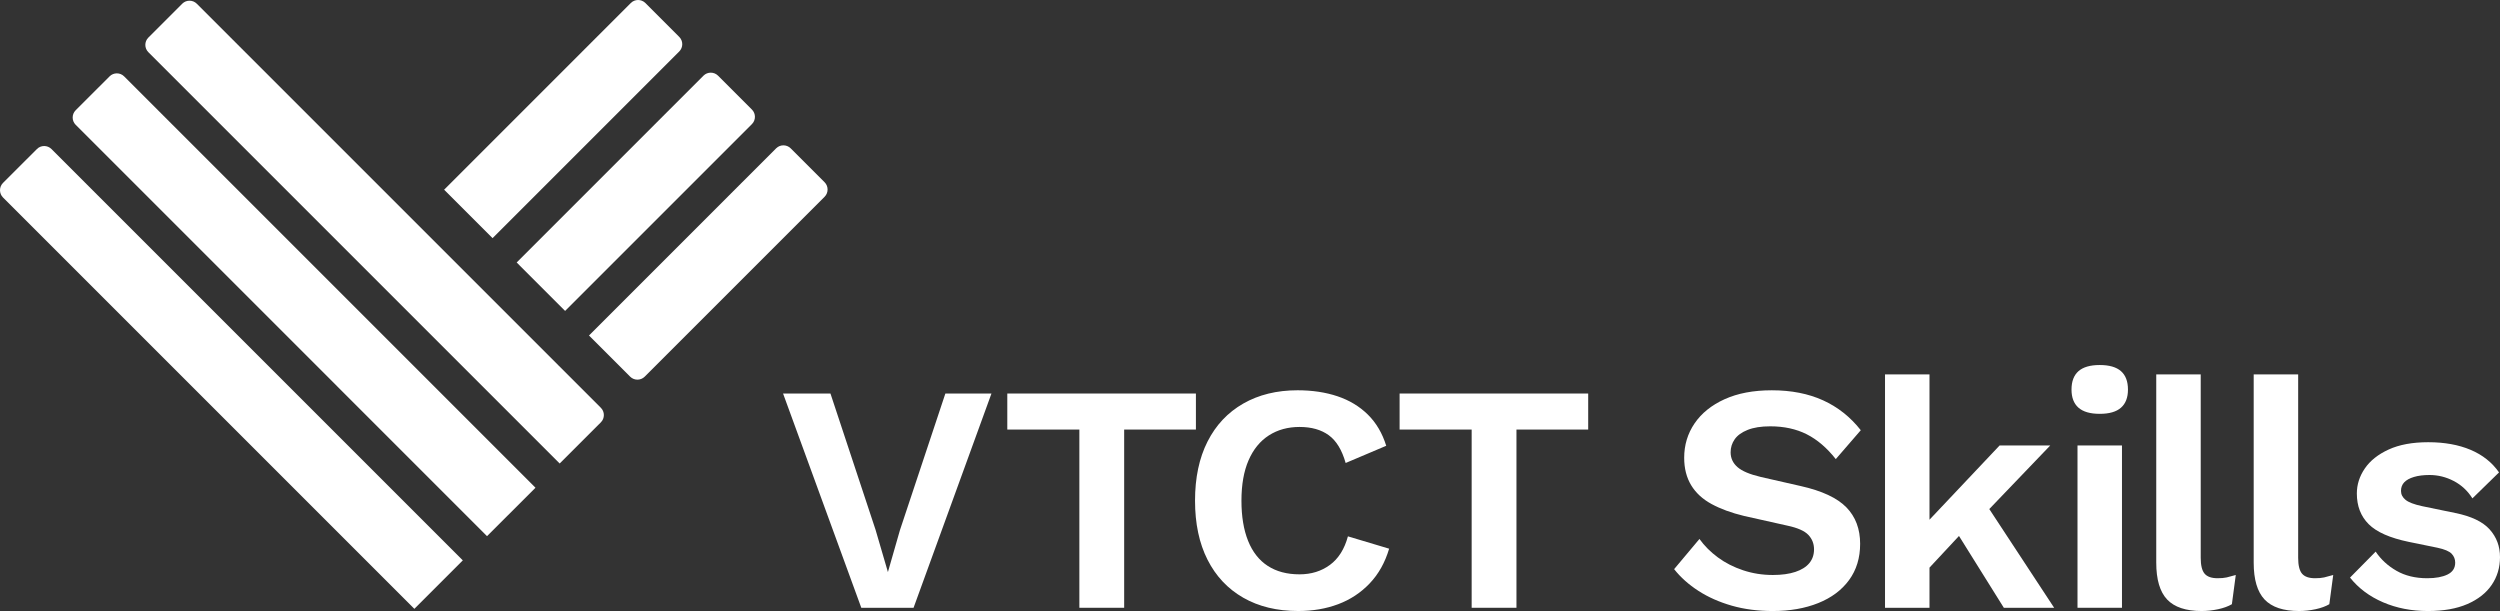 <?xml version="1.0" encoding="UTF-8"?><svg id="Layer_2" xmlns="http://www.w3.org/2000/svg" viewBox="0 0 562.398 137.454"><rect x="0" y="0" width="562.398" height="137.454" fill="#333333" stroke="none"/><g id="Components"><g id="d2dfec5f-68e8-4e42-973d-387ac6e68b12_5"><polygon points="212.67 88.527 202.447 119.271 199.745 128.691 196.97 119.198 186.819 88.527 176.157 88.527 193.757 136.723 205.514 136.723 223.04 88.527 212.67 88.527" style="fill:#fff; stroke-width:0px;"/><polygon points="226.602 88.527 226.602 96.633 242.814 96.633 242.814 136.723 252.892 136.723 252.892 96.633 269.03 96.633 269.03 88.527 226.602 88.527" style="fill:#fff; stroke-width:0px;"/><path d="M303.227,120.658c-.779,2.873-2.13,5.015-4.053,6.426-1.923,1.413-4.199,2.118-6.828,2.118-2.824,0-5.21-.632-7.156-1.899-1.948-1.265-3.421-3.14-4.418-5.623-.999-2.483-1.497-5.501-1.497-9.055,0-3.602.535-6.633,1.606-9.092,1.07-2.458,2.592-4.32,4.564-5.587,1.972-1.265,4.272-1.899,6.901-1.899,2.677,0,4.868.621,6.572,1.862,1.704,1.241,2.969,3.323,3.797,6.244l9.128-3.87c-.876-2.823-2.252-5.16-4.126-7.011-1.874-1.85-4.151-3.224-6.828-4.126-2.678-.9-5.672-1.351-8.982-1.351-4.674,0-8.752.998-12.232,2.994-3.481,1.996-6.16,4.844-8.033,8.544-1.875,3.7-2.811,8.131-2.811,13.29s.937,9.591,2.811,13.29c1.873,3.7,4.552,6.548,8.033,8.544,3.48,1.997,7.606,2.994,12.377,2.994,3.261,0,6.255-.511,8.982-1.534,2.726-1.022,5.087-2.58,7.084-4.673,1.995-2.093,3.456-4.698,4.381-7.814l-9.274-2.775Z" style="fill:#fff; stroke-width:0px;"/><polygon points="314.852 88.527 314.852 96.633 331.063 96.633 331.063 136.723 341.141 136.723 341.141 96.633 357.279 96.633 357.279 88.527 314.852 88.527" style="fill:#fff; stroke-width:0px;"/><path d="M387.964,89.805c-2.946,1.34-5.198,3.153-6.755,5.44-1.558,2.289-2.337,4.869-2.337,7.741,0,2.386.523,4.443,1.57,6.171,1.047,1.728,2.58,3.14,4.601,4.235,2.02,1.095,4.442,1.984,7.266,2.666l9.785,2.191c2.288.487,3.858,1.181,4.71,2.081.851.901,1.278,1.984,1.278,3.25,0,1.217-.354,2.252-1.059,3.103-.706.853-1.753,1.51-3.14,1.972-1.388.464-3.08.694-5.075.694-2.337,0-4.564-.353-6.682-1.059-2.118-.706-4.005-1.667-5.659-2.885-1.656-1.216-3.043-2.604-4.163-4.162l-5.696,6.791c1.46,1.851,3.286,3.481,5.477,4.893,2.191,1.413,4.685,2.519,7.485,3.323,2.799.803,5.878,1.205,9.238,1.205,3.845,0,7.253-.597,10.223-1.789,2.969-1.192,5.282-2.921,6.938-5.185,1.654-2.264,2.483-4.977,2.483-8.142,0-3.359-1.035-6.098-3.103-8.215-2.07-2.118-5.489-3.712-10.26-4.783l-8.982-2.045c-2.483-.584-4.236-1.326-5.258-2.227-1.022-.9-1.533-2.008-1.533-3.323,0-1.07.303-2.045.912-2.921.608-.876,1.582-1.581,2.921-2.118,1.338-.535,3.03-.803,5.075-.803,3.115,0,5.854.597,8.215,1.789,2.361,1.194,4.539,3.055,6.536,5.586l5.623-6.499c-2.337-2.969-5.161-5.209-8.471-6.718-3.312-1.508-7.157-2.264-11.538-2.264-4.138,0-7.68.67-10.625,2.008" style="fill:#fff; stroke-width:0px;"/><polygon points="450.779 136.723 462.098 136.723 447.51 114.516 461.221 100.211 449.829 100.211 434.056 116.915 434.056 84.218 424.052 84.218 424.052 136.723 434.056 136.723 434.056 127.694 440.692 120.572 450.779 136.723" style="fill:#fff; stroke-width:0px;"/><path d="M477.137,91.714c1.046-.921,1.569-2.279,1.569-4.071,0-1.842-.523-3.224-1.569-4.146-1.046-.921-2.64-1.382-4.781-1.382s-3.735.461-4.781,1.382c-1.046.922-1.569,2.304-1.569,4.146,0,1.793.523,3.151,1.569,4.071,1.046.922,2.639,1.382,4.781,1.382s3.735-.46,4.781-1.382" style="fill:#fff; stroke-width:0px;"/><rect x="467.354" y="100.211" width="10.004" height="36.513" style="fill:#fff; stroke-width:0px;"/><path d="M485.068,84.219v42.354c0,3.797.815,6.561,2.446,8.288,1.631,1.728,4.223,2.592,7.777,2.592,1.216,0,2.446-.135,3.688-.402,1.242-.268,2.275-.644,3.103-1.132l.876-6.572c-.828.244-1.51.427-2.045.548-.536.122-1.217.182-2.044.182-1.363,0-2.337-.34-2.921-1.022-.585-.681-.877-1.873-.877-3.578v-41.259h-10.004Z" style="fill:#fff; stroke-width:0px;"/><path d="M506.989,84.219v42.354c0,3.797.815,6.561,2.446,8.288,1.631,1.728,4.223,2.592,7.777,2.592,1.216,0,2.446-.135,3.688-.402,1.242-.268,2.275-.644,3.103-1.132l.876-6.572c-.828.244-1.509.427-2.044.548-.537.122-1.218.182-2.045.182-1.363,0-2.337-.34-2.921-1.022-.584-.681-.876-1.873-.876-3.578v-41.259h-10.005Z" style="fill:#fff; stroke-width:0px;"/><path d="M555.059,135.884c2.41-1.047,4.235-2.483,5.477-4.309,1.241-1.826,1.862-3.907,1.862-6.244,0-2.434-.779-4.515-2.337-6.244-1.558-1.727-4.138-2.957-7.741-3.687l-7.448-1.534c-1.802-.389-3.043-.864-3.724-1.424-.683-.559-1.022-1.228-1.022-2.008,0-.778.243-1.424.73-1.935.486-.511,1.216-.913,2.191-1.205.973-.292,2.142-.438,3.505-.438,1.899,0,3.712.451,5.44,1.351,1.727.901,3.128,2.203,4.199,3.907l5.988-5.842c-1.559-2.238-3.688-3.931-6.39-5.075-2.702-1.143-5.879-1.716-9.53-1.716-3.554,0-6.524.548-8.909,1.643-2.386,1.095-4.175,2.519-5.367,4.272-1.194,1.752-1.789,3.627-1.789,5.623,0,2.824.888,5.125,2.666,6.901,1.777,1.778,4.783,3.103,9.018,3.98l6.426,1.315c1.606.341,2.677.792,3.213,1.351.535.56.803,1.23.803,2.008,0,1.217-.573,2.106-1.716,2.666-1.144.56-2.665.84-4.564.84-2.678,0-4.99-.559-6.937-1.679-1.948-1.119-3.506-2.556-4.674-4.308l-5.769,5.842c1.899,2.386,4.369,4.236,7.412,5.55,3.042,1.314,6.414,1.972,10.114,1.972,3.506,0,6.463-.524,8.873-1.57" style="fill:#fff; stroke-width:0px;"/><path d="M125.618,82.186L44.267.832c-.899-.899-2.373-.899-3.271,0l-7.628,7.628c-.898.899-.898,2.373,0,3.272l92.54,92.536,4.268-4.268,4.994-4.99c.899-.899.899-2.373,0-3.272l-9.552-9.552Z" style="fill:#fff; stroke-width:0px;"/><path d="M120.461,109.72L27.921,17.179c-.899-.903-2.373-.903-3.271,0l-7.629,7.625c-.898.898-.898,2.373,0,3.271l92.54,92.541,10.9-10.895Z" style="fill:#fff; stroke-width:0px;"/><path d="M104.114,126.063L11.573,33.523c-.899-.899-2.373-.899-3.267,0l-7.633,7.628c-.898.898-.898,2.372,0,3.271l92.541,92.54,10.899-10.899Z" style="fill:#fff; stroke-width:0px;"/><path d="M153.268,76.495l32.231-32.227c.899-.899.899-2.373,0-3.271l-7.628-7.628c-.899-.898-2.373-.898-3.272,0l-42.098,42.102,4.268,4.268,4.99,4.994c.899.899,2.373.899,3.272,0l8.237-8.237Z" style="fill:#fff; stroke-width:0px;"/><path d="M127.126,69.946l42.026-42.026c.903-.899.903-2.373,0-3.271l-7.625-7.629c-.898-.898-2.373-.898-3.271,0l-42.026,42.026,10.895,10.9Z" style="fill:#fff; stroke-width:0px;"/><path d="M110.806,53.575l42.001-42.001c.899-.899.899-2.373,0-3.267l-7.628-7.633C144.73.225,144.137,0,143.544,0s-1.186.225-1.636.674l-42.001,42.002,10.899,10.899Z" style="fill:#fff; stroke-width:0px;"/></g></g></svg>
